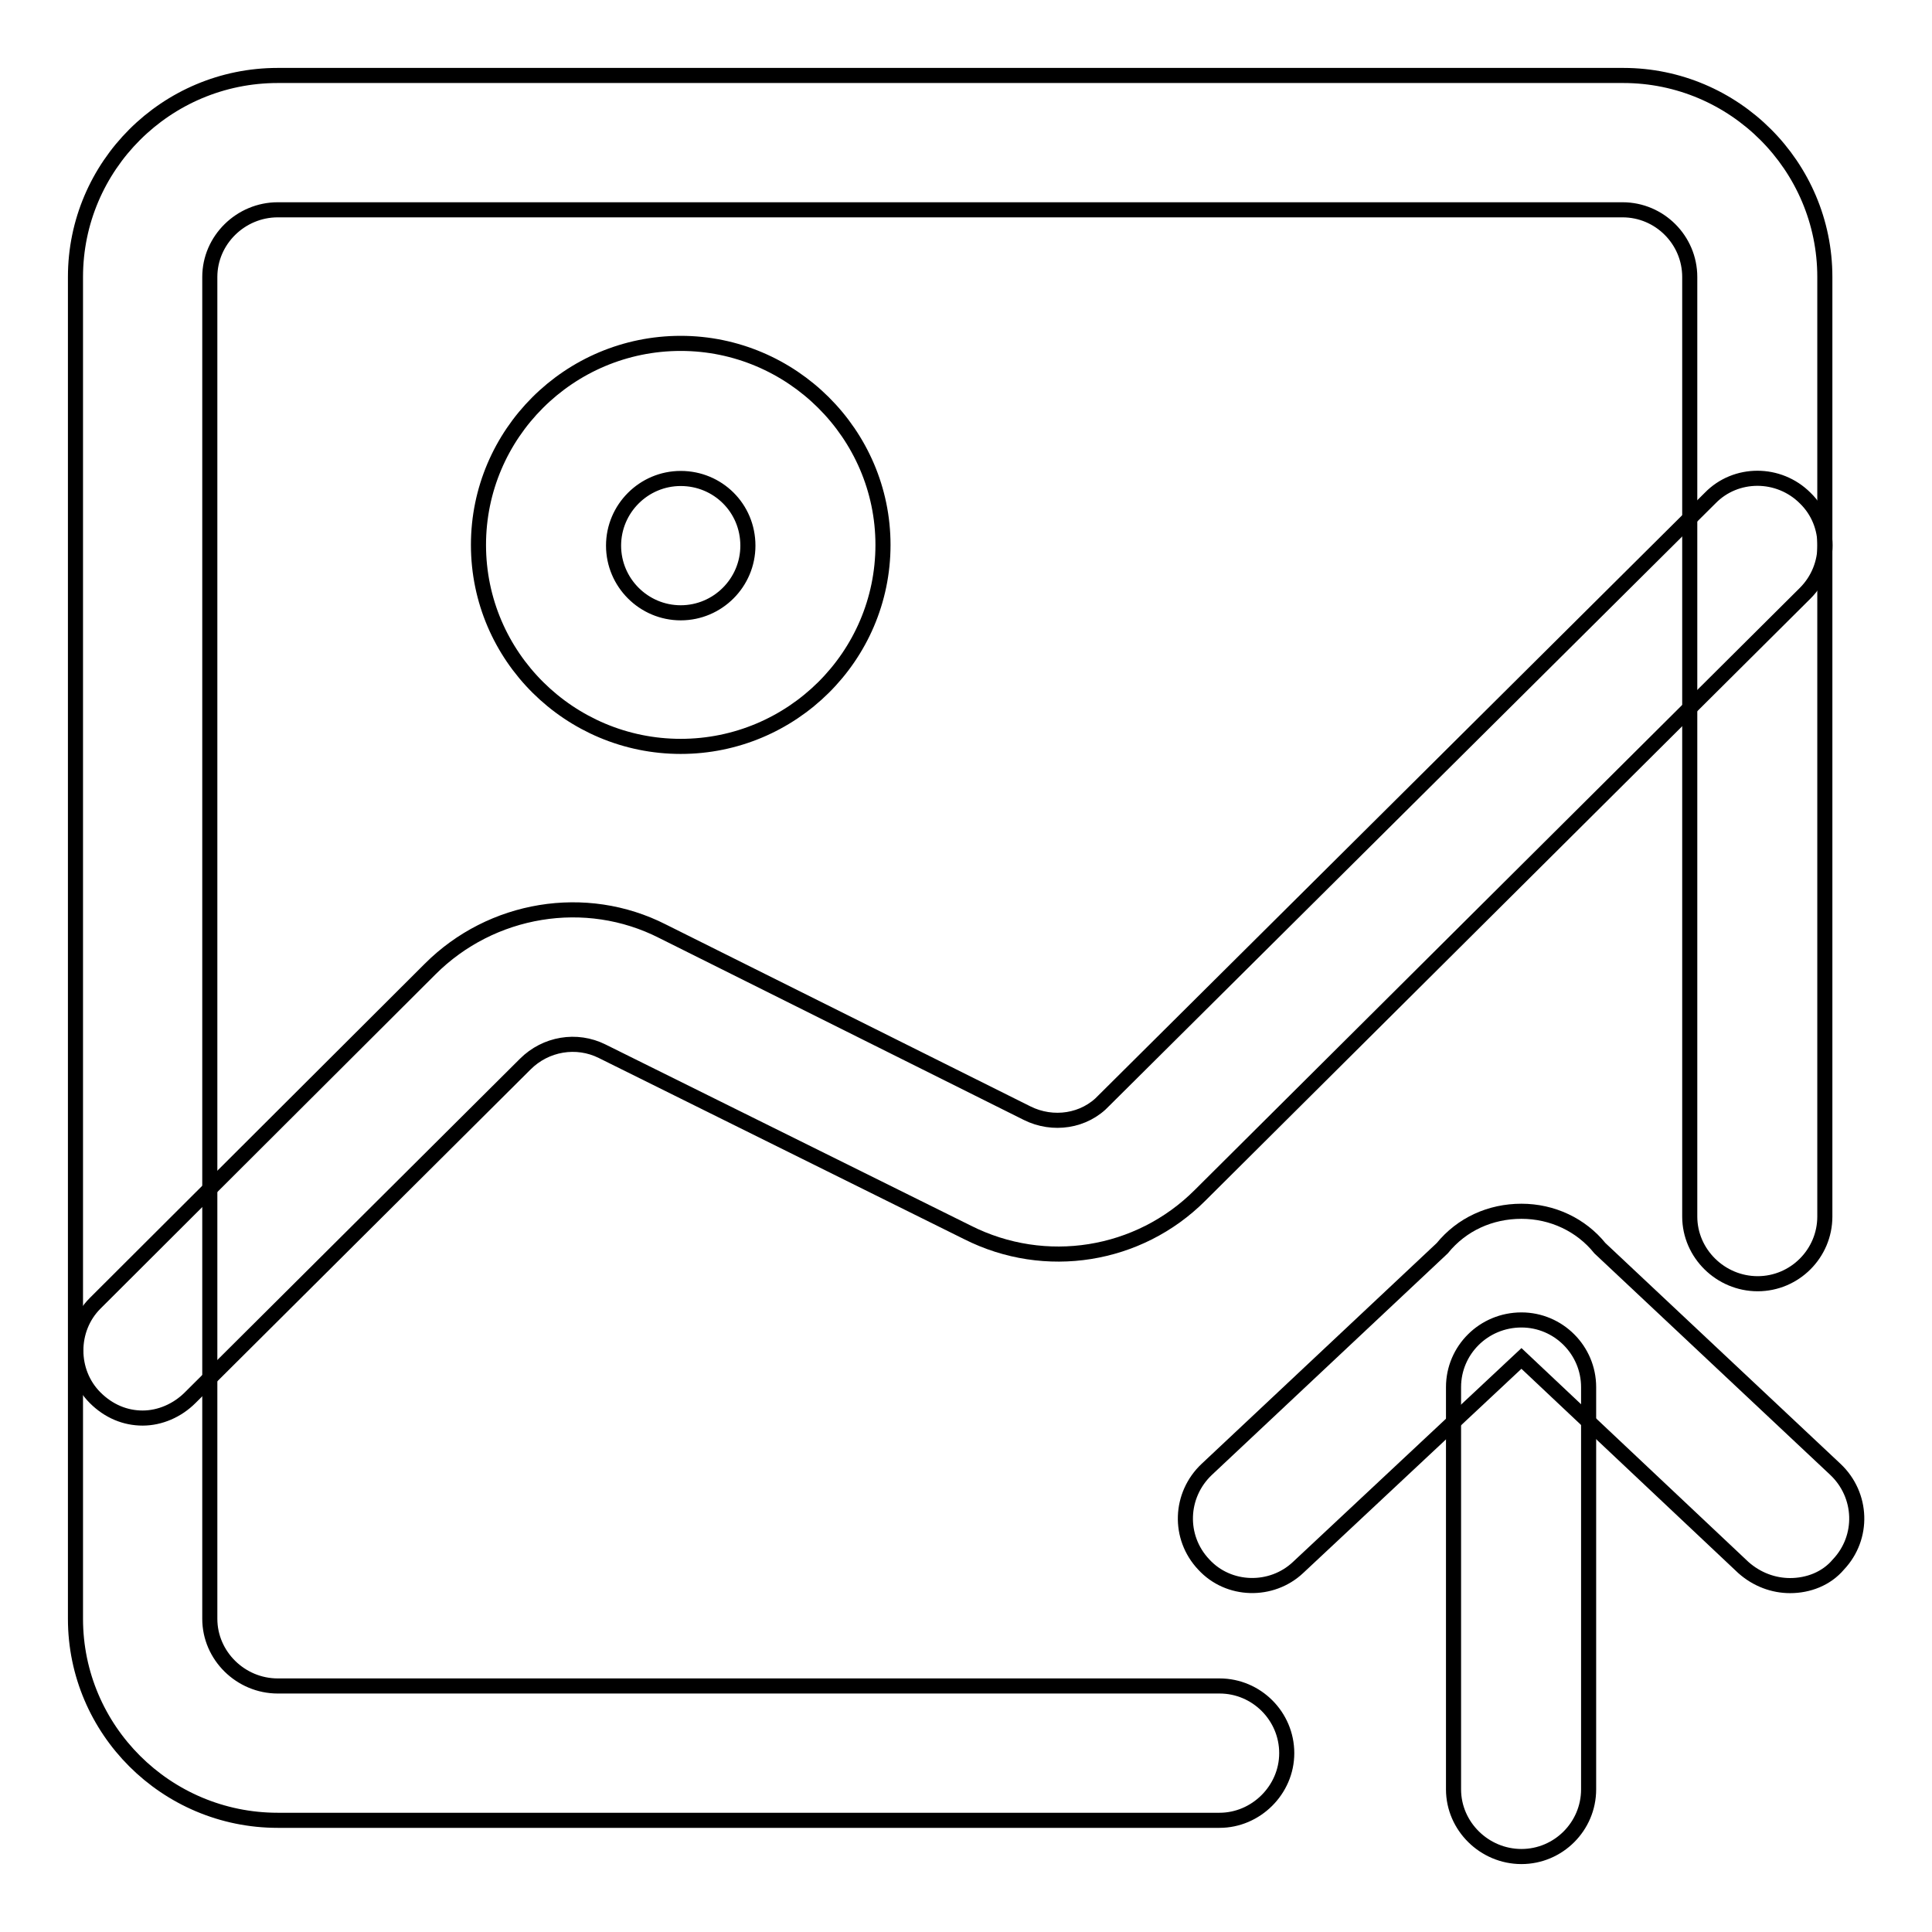 <?xml version="1.0" encoding="utf-8"?>
<!-- Svg Vector Icons : http://www.onlinewebfonts.com/icon -->
<!DOCTYPE svg PUBLIC "-//W3C//DTD SVG 1.1//EN" "http://www.w3.org/Graphics/SVG/1.1/DTD/svg11.dtd">
<svg version="1.1" xmlns="http://www.w3.org/2000/svg" xmlns:xlink="http://www.w3.org/1999/xlink" x="0px" y="0px" viewBox="0 0 256 256" enable-background="new 0 0 256 256" xml:space="preserve">
<g> <path stroke-width="2" fill-opacity="0" stroke="#000000"  d="M161.6,241.2H36.8c-14.8,0-26.8-12-26.8-26.7V36.7C10,22,22,10,36.8,10h178.3c14.7,0,26.7,12,26.7,26.7 v124.5c0,4.9-4,8.9-8.9,8.9s-9-4-9-8.9V36.7c0-4.9-4-8.9-8.9-8.9H36.8c-4.9,0-9,4-9,8.9v177.8c0,4.9,4.1,8.9,9,8.9h124.8 c4.9,0,8.9,4,8.9,8.9C170.5,237.2,166.4,241.2,161.6,241.2L161.6,241.2z"/> <path stroke-width="2" fill-opacity="0" stroke="#000000"  d="M18.9,187.9c-2.3,0-4.5-0.9-6.3-2.7c-3.4-3.4-3.4-9.1,0-12.5l44.4-44.3c8.1-8.1,20.6-10.2,30.8-5l48.3,24.1 c3.4,1.7,7.6,1.1,10.2-1.7L226.6,66c3.4-3.5,9.1-3.5,12.6,0c3.5,3.4,3.5,9.1,0,12.6l-80.2,79.8c-8.1,8.1-20.5,10.1-30.8,4.9 l-48.4-24c-3.4-1.7-7.5-1-10.2,1.7l-44.4,44.2C23.5,186.9,21.2,187.9,18.9,187.9z M90.2,98.9c-14.7,0-26.8-11.9-26.8-26.7 c0-14.7,12-26.7,26.8-26.7c14.7,0,26.8,12,26.8,26.7C117,87,104.9,98.9,90.2,98.9z M90.2,63.4c-4.9,0-8.9,4-8.9,8.9 c0,4.9,4,8.9,8.9,8.9c4.9,0,8.9-4,8.9-8.9C99.1,67.3,95.1,63.4,90.2,63.4L90.2,63.4z M201.6,246c-4.9,0-9-4-9-8.9v-53.3 c0-4.9,4-8.9,9-8.9c4.9,0,8.9,4,8.9,8.9v53.3C210.5,242,206.5,246,201.6,246z"/> <path stroke-width="2" fill-opacity="0" stroke="#000000"  d="M237.2,210.1c-2.2,0-4.4-0.8-6.2-2.4L201.6,180L172,207.7c-3.5,3.3-9.2,3.2-12.5-0.4 c-3.4-3.6-3.2-9.2,0.4-12.6l31.2-29.3c2.6-3.2,6.4-4.9,10.5-4.9c4.1,0,7.9,1.8,10.4,4.9l31.2,29.3c3.6,3.4,3.8,9,0.4,12.6 C242,209.2,239.6,210.1,237.2,210.1L237.2,210.1z"/></g>
</svg>